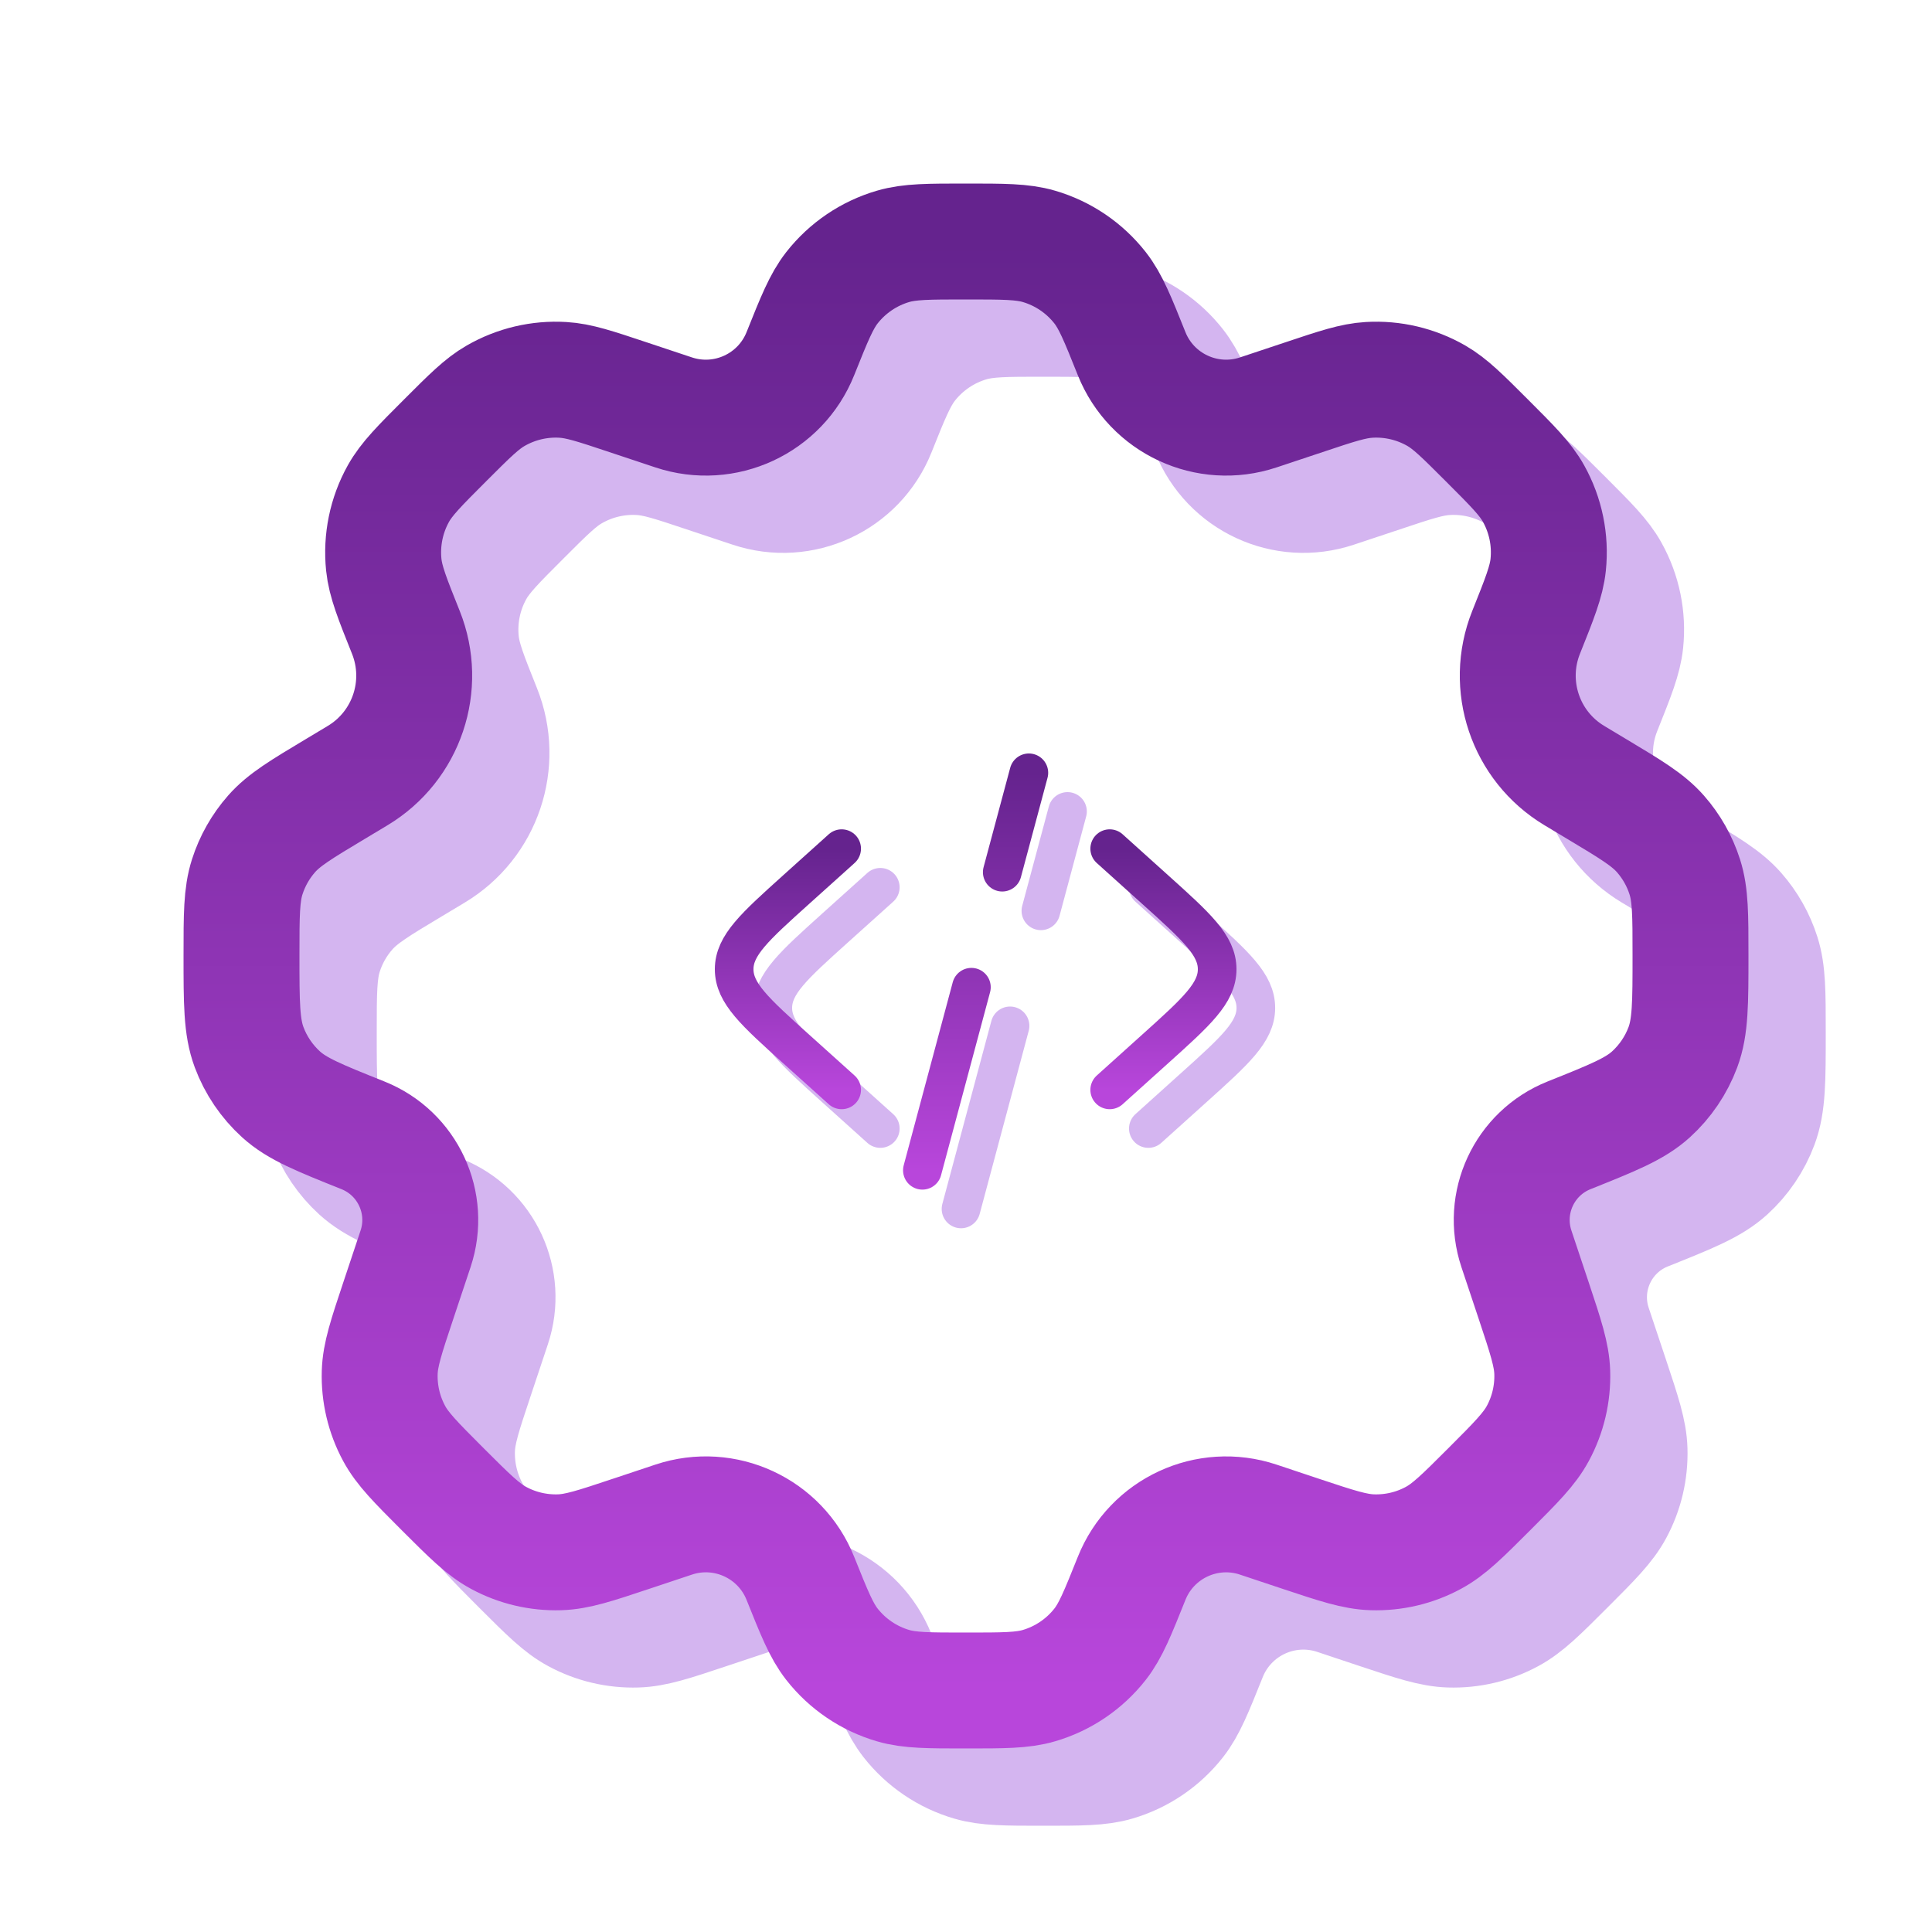 <svg width="50" height="50" viewBox="0 0 50 50" fill="none" xmlns="http://www.w3.org/2000/svg">
<path d="M29.719 22.963L30.895 24.022C31.965 24.985 32.501 25.466 32.501 26.084C32.501 26.702 31.965 27.184 30.895 28.147L29.719 29.206" stroke="#D4B5F0" stroke-linecap="round"/>
<path d="M27.627 21L26.938 23.572M26.14 26.549L24.871 31.287" stroke="#D4B5F0" stroke-linecap="round"/>
<path d="M22.782 22.963L21.605 24.022C20.535 24.985 20 25.466 20 26.084C20 26.702 20.535 27.184 21.605 28.147L22.782 29.206" stroke="#D4B5F0" stroke-linecap="round"/>
<path d="M28.885 8.375C28.456 8.25 27.971 8.25 27 8.25C26.029 8.25 25.544 8.25 25.115 8.375C24.488 8.558 23.933 8.934 23.53 9.448C23.255 9.8 23.075 10.25 22.714 11.152C22.196 12.447 20.758 13.114 19.434 12.673L18.245 12.277C17.402 11.995 16.98 11.855 16.567 11.831C15.959 11.795 15.355 11.938 14.827 12.242C14.468 12.448 14.154 12.762 13.525 13.391C12.857 14.059 12.523 14.393 12.31 14.775C11.998 15.335 11.867 15.978 11.932 16.616C11.977 17.05 12.153 17.488 12.504 18.366C13.053 19.74 12.525 21.31 11.256 22.072L10.678 22.419C9.792 22.95 9.35 23.215 9.028 23.581C8.744 23.904 8.529 24.283 8.398 24.694C8.25 25.157 8.25 25.679 8.25 26.721C8.25 27.956 8.25 28.573 8.447 29.102C8.621 29.569 8.905 29.987 9.273 30.322C9.691 30.701 10.258 30.928 11.393 31.382C12.553 31.846 13.15 33.133 12.755 34.319L12.307 35.663C11.996 36.595 11.841 37.06 11.827 37.518C11.81 38.068 11.938 38.613 12.2 39.097C12.417 39.5 12.764 39.847 13.458 40.542C14.153 41.236 14.5 41.583 14.903 41.8C15.387 42.062 15.932 42.19 16.482 42.173C16.94 42.159 17.405 42.004 18.337 41.693L19.435 41.327C20.758 40.886 22.196 41.553 22.714 42.849C23.075 43.75 23.255 44.2 23.53 44.552C23.933 45.066 24.488 45.442 25.115 45.625C25.544 45.75 26.029 45.75 27 45.75C27.971 45.75 28.456 45.75 28.885 45.625C29.512 45.442 30.067 45.066 30.47 44.552C30.745 44.2 30.925 43.75 31.286 42.849C31.804 41.553 33.242 40.886 34.565 41.328L35.662 41.694C36.594 42.004 37.06 42.159 37.517 42.173C38.067 42.19 38.612 42.062 39.096 41.8C39.499 41.583 39.847 41.236 40.541 40.542C41.235 39.848 41.582 39.5 41.799 39.097C42.061 38.613 42.189 38.068 42.172 37.518C42.158 37.061 42.003 36.595 41.693 35.663L41.245 34.32C40.849 33.134 41.447 31.846 42.607 31.382C43.742 30.928 44.309 30.701 44.727 30.322C45.095 29.987 45.379 29.569 45.553 29.102C45.75 28.573 45.75 27.956 45.75 26.721C45.75 25.679 45.75 25.157 45.602 24.694C45.471 24.283 45.256 23.904 44.972 23.581C44.65 23.215 44.208 22.95 43.322 22.419L42.743 22.071C41.475 21.31 40.946 19.74 41.495 18.366C41.846 17.488 42.022 17.05 42.067 16.616C42.133 15.978 42.001 15.335 41.689 14.775C41.477 14.393 41.142 14.059 40.474 13.391C39.845 12.762 39.531 12.448 39.172 12.241C38.645 11.938 38.04 11.795 37.432 11.831C37.019 11.855 36.597 11.995 35.754 12.277L34.565 12.673C33.242 13.114 31.804 12.447 31.286 11.152C30.925 10.25 30.745 9.8 30.47 9.448C30.067 8.934 29.512 8.558 28.885 8.375Z" stroke="#D4B5F0" stroke-width="3" stroke-linecap="round" stroke-linejoin="round"/>
<path d="M28.719 21.963L29.895 23.022C30.965 23.985 31.5 24.466 31.5 25.084C31.5 25.702 30.965 26.184 29.895 27.147L28.719 28.206" stroke="url(#paint0_linear_3_470281)" stroke-linecap="round"/>
<path d="M26.627 20L25.938 22.572M25.14 25.549L23.871 30.287" stroke="url(#paint1_linear_3_470281)" stroke-linecap="round"/>
<path d="M21.782 21.963L20.605 23.022C19.535 23.985 19 24.466 19 25.084C19 25.702 19.535 26.184 20.605 27.147L21.782 28.206" stroke="url(#paint2_linear_3_470281)" stroke-linecap="round"/>
<path d="M26.885 6.375C26.456 6.25 25.971 6.25 25 6.25C24.029 6.25 23.544 6.25 23.115 6.375C22.488 6.558 21.933 6.934 21.53 7.448C21.255 7.8 21.075 8.25 20.714 9.152C20.196 10.447 18.758 11.114 17.434 10.673L16.245 10.277C15.402 9.996 14.98 9.855 14.567 9.831C13.959 9.795 13.355 9.938 12.827 10.242C12.468 10.448 12.154 10.762 11.525 11.391C10.857 12.059 10.523 12.393 10.31 12.775C9.998 13.335 9.867 13.978 9.932 14.616C9.977 15.05 10.153 15.489 10.504 16.366C11.053 17.74 10.525 19.31 9.256 20.072L8.678 20.419C7.792 20.95 7.35 21.215 7.028 21.581C6.744 21.904 6.529 22.283 6.398 22.694C6.25 23.157 6.25 23.679 6.25 24.721C6.25 25.956 6.25 26.573 6.447 27.102C6.621 27.569 6.905 27.987 7.273 28.322C7.691 28.701 8.258 28.928 9.393 29.382C10.553 29.846 11.15 31.134 10.755 32.319L10.307 33.663C9.996 34.595 9.841 35.06 9.827 35.518C9.81 36.068 9.939 36.613 10.2 37.097C10.417 37.5 10.764 37.847 11.458 38.542C12.153 39.236 12.5 39.583 12.903 39.8C13.387 40.062 13.932 40.19 14.482 40.173C14.94 40.159 15.405 40.004 16.337 39.693L17.435 39.327C18.758 38.886 20.196 39.553 20.714 40.849C21.075 41.75 21.255 42.2 21.53 42.552C21.933 43.066 22.488 43.442 23.115 43.625C23.544 43.75 24.029 43.75 25 43.75C25.971 43.75 26.456 43.75 26.885 43.625C27.512 43.442 28.067 43.066 28.47 42.552C28.745 42.2 28.925 41.75 29.286 40.849C29.804 39.553 31.242 38.886 32.565 39.328L33.662 39.694C34.594 40.004 35.06 40.159 35.517 40.173C36.067 40.19 36.612 40.062 37.096 39.8C37.499 39.583 37.847 39.236 38.541 38.542C39.235 37.848 39.582 37.5 39.799 37.097C40.061 36.613 40.189 36.068 40.172 35.518C40.158 35.061 40.003 34.595 39.693 33.663L39.245 32.32C38.849 31.134 39.447 29.846 40.607 29.382C41.742 28.928 42.309 28.701 42.727 28.322C43.095 27.987 43.379 27.569 43.553 27.102C43.75 26.573 43.75 25.956 43.75 24.721C43.75 23.679 43.75 23.157 43.602 22.694C43.471 22.283 43.256 21.904 42.972 21.581C42.65 21.215 42.208 20.95 41.322 20.419L40.743 20.071C39.475 19.31 38.946 17.74 39.495 16.366C39.846 15.488 40.022 15.05 40.067 14.616C40.133 13.978 40.001 13.335 39.689 12.775C39.477 12.393 39.142 12.059 38.474 11.391C37.845 10.762 37.531 10.448 37.172 10.241C36.645 9.938 36.04 9.795 35.432 9.831C35.019 9.855 34.597 9.995 33.754 10.277L32.565 10.673C31.242 11.114 29.804 10.447 29.286 9.152C28.925 8.25 28.745 7.8 28.47 7.448C28.067 6.934 27.512 6.558 26.885 6.375Z" stroke="url(#paint3_linear_3_470281)" stroke-width="3" stroke-linecap="round" stroke-linejoin="round"/>
<defs>
<linearGradient id="paint0_linear_3_470281" x1="30.11" y1="21.963" x2="30.11" y2="28.206" gradientUnits="userSpaceOnUse">
<stop stop-color="#65238E"/>
<stop offset="1" stop-color="#B846DB"/>
</linearGradient>
<linearGradient id="paint1_linear_3_470281" x1="25.249" y1="20" x2="25.249" y2="30.287" gradientUnits="userSpaceOnUse">
<stop stop-color="#65238E"/>
<stop offset="1" stop-color="#B846DB"/>
</linearGradient>
<linearGradient id="paint2_linear_3_470281" x1="20.391" y1="21.963" x2="20.391" y2="28.206" gradientUnits="userSpaceOnUse">
<stop stop-color="#65238E"/>
<stop offset="1" stop-color="#B846DB"/>
</linearGradient>
<linearGradient id="paint3_linear_3_470281" x1="25" y1="6.25" x2="25" y2="43.75" gradientUnits="userSpaceOnUse">
<stop stop-color="#65238E"/>
<stop offset="1" stop-color="#B846DB"/>
</linearGradient>
</defs>
</svg>
